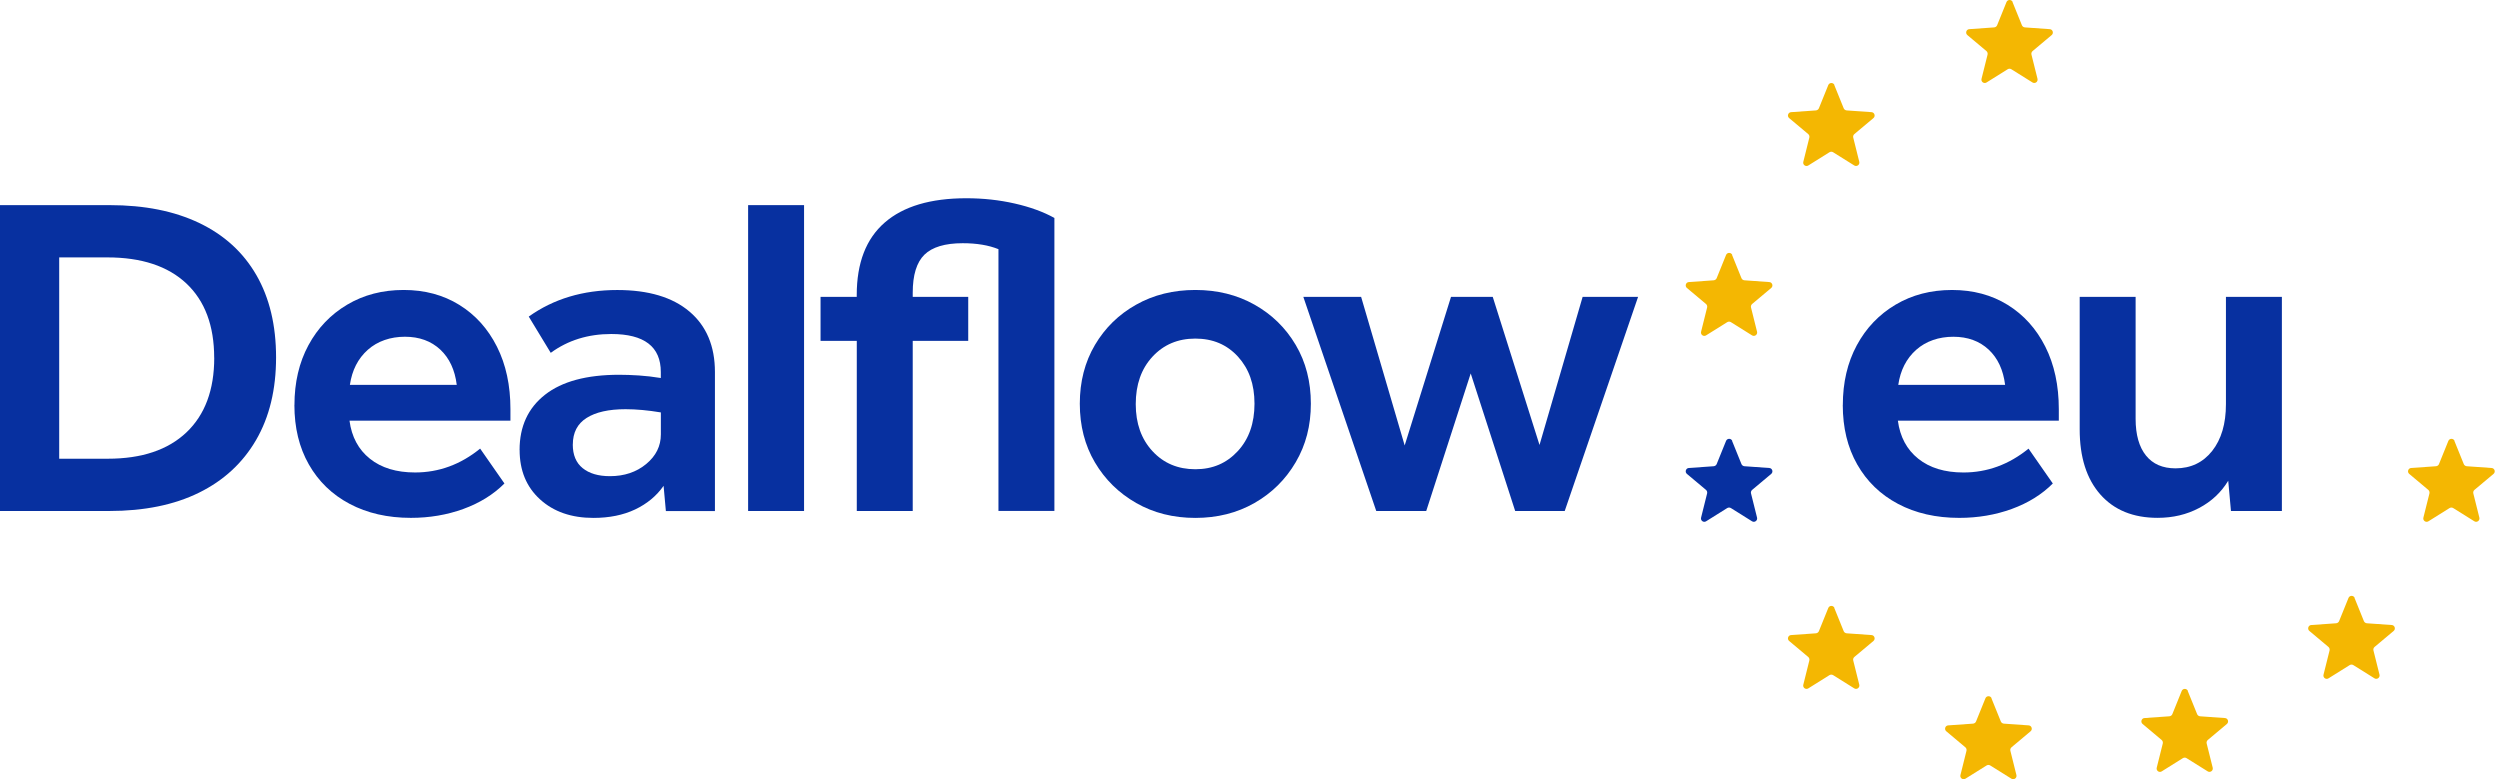 <svg width="154" height="48" viewBox="0 0 154 48" fill="none" xmlns="http://www.w3.org/2000/svg">
<path d="M0.003 12.636H6.753C8.901 12.636 10.74 13.002 12.275 13.738C13.81 14.471 14.981 15.541 15.792 16.944C16.601 18.346 17.006 20.038 17.006 22.014C17.006 23.991 16.598 25.685 15.777 27.1C14.957 28.512 13.786 29.597 12.26 30.348C10.734 31.102 8.889 31.477 6.723 31.477H0V12.636H0.003ZM13.194 22.041C13.194 20.065 12.623 18.539 11.485 17.466C10.346 16.394 8.721 15.856 6.612 15.856H3.647V28.257H6.642C8.733 28.257 10.346 27.716 11.488 26.632C12.626 25.55 13.197 24.018 13.197 22.041H13.194Z" fill="#0730A0"/>
<path d="M18.138 24.952C18.138 23.558 18.426 22.329 19 21.266C19.574 20.203 20.37 19.37 21.388 18.767C22.407 18.163 23.563 17.862 24.864 17.862C26.165 17.862 27.306 18.169 28.295 18.782C29.283 19.394 30.055 20.25 30.611 21.353C31.167 22.456 31.443 23.741 31.443 25.207V25.913H21.529C21.662 26.91 22.079 27.692 22.785 28.256C23.491 28.821 24.419 29.104 25.567 29.104C27.036 29.104 28.373 28.614 29.577 27.634L31.073 29.782C30.395 30.461 29.553 30.984 28.544 31.351C27.538 31.717 26.459 31.9 25.309 31.9C23.879 31.9 22.62 31.612 21.538 31.038C20.454 30.464 19.619 29.653 19.024 28.608C18.429 27.562 18.135 26.343 18.135 24.949L18.138 24.952ZM27.12 21.533C26.555 21.008 25.831 20.743 24.945 20.743C24.059 20.743 23.26 21.011 22.656 21.548C22.052 22.086 21.686 22.804 21.553 23.708H28.136C28.021 22.786 27.685 22.062 27.12 21.533Z" fill="#0730A0"/>
<path d="M32.006 27.718C32.006 26.268 32.529 25.135 33.574 24.315C34.62 23.495 36.14 23.086 38.137 23.086C38.513 23.086 38.918 23.101 39.351 23.128C39.783 23.155 40.237 23.209 40.706 23.285V22.918C40.706 21.356 39.69 20.575 37.654 20.575C36.224 20.575 34.98 20.962 33.926 21.735L32.571 19.502C34.097 18.412 35.914 17.865 38.023 17.865C39.943 17.865 41.427 18.307 42.472 19.193C43.518 20.079 44.04 21.32 44.04 22.921V31.48H41.018L40.877 29.927C40.444 30.548 39.859 31.032 39.126 31.381C38.393 31.729 37.533 31.903 36.554 31.903C35.199 31.903 34.1 31.522 33.265 30.759C32.427 29.996 32.009 28.983 32.009 27.722L32.006 27.718ZM35.283 27.382C35.283 28.022 35.485 28.509 35.89 28.836C36.296 29.166 36.855 29.332 37.572 29.332C38.459 29.332 39.201 29.082 39.805 28.584C40.408 28.085 40.709 27.478 40.709 26.76V25.405C39.919 25.273 39.192 25.207 38.534 25.207C37.497 25.207 36.698 25.387 36.134 25.745C35.569 26.102 35.286 26.649 35.286 27.382H35.283Z" fill="#0730A0"/>
<path d="M46.084 12.636H49.53V31.477H46.084V12.636Z" fill="#0730A0"/>
<path d="M50.543 18.287H52.775V18.172C52.775 16.196 53.349 14.709 54.5 13.708C55.647 12.711 57.323 12.212 59.528 12.212C60.565 12.212 61.556 12.32 62.508 12.537C63.458 12.753 64.275 13.05 64.951 13.426V31.474H61.505V15.349C60.901 15.105 60.168 14.982 59.303 14.982C58.21 14.982 57.426 15.22 56.945 15.688C56.464 16.16 56.224 16.941 56.224 18.031V18.287H59.643V20.999H56.224V31.477H52.778V20.996H50.546V18.284L50.543 18.287Z" fill="#0730A0"/>
<path d="M66.516 24.868C66.516 23.513 66.825 22.308 67.447 21.251C68.069 20.197 68.916 19.367 69.989 18.767C71.061 18.163 72.278 17.862 73.633 17.862C74.987 17.862 76.204 18.163 77.277 18.767C78.349 19.37 79.196 20.197 79.818 21.251C80.44 22.305 80.749 23.51 80.749 24.868C80.749 26.226 80.44 27.406 79.818 28.47C79.196 29.533 78.349 30.371 77.277 30.984C76.204 31.597 74.987 31.903 73.633 31.903C72.278 31.903 71.061 31.597 69.989 30.984C68.916 30.371 68.069 29.539 67.447 28.485C66.825 27.43 66.516 26.226 66.516 24.868ZM69.962 24.895C69.962 26.081 70.304 27.046 70.992 27.791C71.68 28.536 72.56 28.905 73.633 28.905C74.705 28.905 75.558 28.533 76.246 27.791C76.934 27.046 77.277 26.072 77.277 24.868C77.277 23.663 76.937 22.717 76.261 21.972C75.582 21.227 74.708 20.857 73.633 20.857C72.557 20.857 71.68 21.23 70.992 21.972C70.304 22.717 69.962 23.69 69.962 24.895Z" fill="#0730A0"/>
<path d="M97.487 18.287H100.906L96.387 31.477H93.335L90.596 23.003L87.856 31.477H84.777L80.285 18.287H83.845L86.528 27.44L89.382 18.287H91.953L94.834 27.41L97.49 18.287H97.487Z" fill="#0730A0"/>
<path d="M113.518 24.953C113.518 23.559 113.806 22.33 114.38 21.267C114.954 20.203 115.75 19.371 116.768 18.767C117.787 18.164 118.943 17.863 120.244 17.863C121.545 17.863 122.686 18.17 123.675 18.782C124.663 19.395 125.435 20.252 125.991 21.354C126.546 22.456 126.823 23.742 126.823 25.208V25.914H116.909C117.042 26.912 117.459 27.693 118.165 28.257C118.871 28.822 119.799 29.105 120.947 29.105C122.416 29.105 123.753 28.615 124.957 27.636L126.453 29.783C125.774 30.462 124.933 30.985 123.924 31.352C122.918 31.718 121.839 31.901 120.689 31.901C119.259 31.901 118 31.613 116.918 31.039C115.834 30.465 114.999 29.654 114.404 28.609C113.809 27.563 113.515 26.344 113.515 24.95L113.518 24.953ZM122.5 21.534C121.935 21.009 121.211 20.744 120.325 20.744C119.439 20.744 118.64 21.012 118.036 21.549C117.432 22.087 117.066 22.805 116.933 23.709H123.515C123.401 22.787 123.065 22.063 122.5 21.534Z" fill="#0730A0"/>
<path d="M128.109 26.45V18.288H131.554V25.801C131.554 26.78 131.768 27.534 132.191 28.06C132.615 28.588 133.222 28.85 134.012 28.85C134.952 28.85 135.706 28.492 136.271 27.777C136.835 27.062 137.118 26.101 137.118 24.896V18.288H140.564V31.478H137.427L137.259 29.613C136.826 30.328 136.229 30.89 135.466 31.292C134.703 31.698 133.849 31.899 132.909 31.899C131.401 31.899 130.227 31.418 129.379 30.457C128.532 29.496 128.109 28.159 128.109 26.447V26.45Z" fill="#0730A0"/>
<path d="M106.696 27.16L107.272 28.583C107.302 28.661 107.376 28.713 107.458 28.72L108.988 28.828C109.174 28.839 109.249 29.073 109.107 29.192L107.933 30.176C107.87 30.228 107.841 30.318 107.863 30.396L108.234 31.885C108.279 32.067 108.082 32.209 107.926 32.112L106.626 31.298C106.555 31.254 106.466 31.254 106.395 31.298L105.095 32.112C104.939 32.212 104.739 32.067 104.787 31.885L105.158 30.396C105.177 30.314 105.151 30.228 105.088 30.176L103.914 29.192C103.773 29.073 103.847 28.839 104.033 28.828L105.563 28.72C105.645 28.713 105.719 28.661 105.749 28.583L106.325 27.16C106.395 26.989 106.637 26.989 106.708 27.16H106.696Z" fill="#0730A0"/>
<path d="M112.993 37.452L113.569 38.875C113.599 38.953 113.673 39.005 113.755 39.012L115.285 39.12C115.471 39.131 115.545 39.365 115.404 39.484L114.23 40.468C114.167 40.52 114.137 40.61 114.16 40.688L114.531 42.177C114.576 42.359 114.379 42.501 114.223 42.404L112.923 41.59C112.852 41.546 112.763 41.546 112.692 41.59L111.392 42.404C111.236 42.504 111.035 42.359 111.084 42.177L111.455 40.688C111.474 40.606 111.448 40.52 111.385 40.468L110.211 39.484C110.07 39.365 110.144 39.131 110.33 39.12L111.86 39.012C111.942 39.005 112.016 38.953 112.046 38.875L112.622 37.452C112.692 37.281 112.934 37.281 113.004 37.452H112.993Z" fill="#F4B702"/>
<path d="M122.673 43.015L123.249 44.438C123.279 44.516 123.353 44.568 123.435 44.576L124.965 44.683C125.151 44.694 125.225 44.929 125.084 45.047L123.91 46.032C123.847 46.084 123.817 46.173 123.84 46.251L124.211 47.741C124.256 47.923 124.059 48.064 123.903 47.967L122.602 47.154C122.532 47.109 122.443 47.109 122.372 47.154L121.072 47.967C120.916 48.068 120.715 47.923 120.764 47.741L121.135 46.251C121.154 46.169 121.128 46.084 121.064 46.032L119.891 45.047C119.749 44.929 119.824 44.694 120.009 44.683L121.54 44.576C121.622 44.568 121.696 44.516 121.726 44.438L122.302 43.015C122.372 42.844 122.614 42.844 122.684 43.015H122.673Z" fill="#F4B702"/>
<path d="M134.765 42.564L135.341 43.987C135.37 44.065 135.445 44.117 135.526 44.124L137.057 44.232C137.243 44.243 137.317 44.477 137.176 44.596L136.002 45.581C135.939 45.633 135.909 45.722 135.931 45.8L136.303 47.29C136.347 47.472 136.151 47.613 135.995 47.516L134.694 46.703C134.624 46.658 134.535 46.658 134.464 46.703L133.164 47.516C133.008 47.617 132.807 47.472 132.855 47.29L133.227 45.8C133.245 45.718 133.219 45.633 133.156 45.581L131.982 44.596C131.841 44.477 131.915 44.243 132.101 44.232L133.632 44.124C133.714 44.117 133.788 44.065 133.818 43.987L134.393 42.564C134.464 42.393 134.705 42.393 134.776 42.564H134.765Z" fill="#F4B702"/>
<path d="M145.039 36.833L145.614 38.256C145.644 38.334 145.718 38.386 145.8 38.394L147.331 38.501C147.516 38.512 147.591 38.746 147.45 38.865L146.276 39.85C146.212 39.902 146.183 39.991 146.205 40.069L146.577 41.559C146.621 41.741 146.424 41.882 146.268 41.785L144.968 40.972C144.897 40.927 144.808 40.927 144.738 40.972L143.437 41.785C143.281 41.886 143.081 41.741 143.129 41.559L143.501 40.069C143.519 39.987 143.493 39.902 143.43 39.85L142.256 38.865C142.115 38.746 142.189 38.512 142.375 38.501L143.905 38.394C143.987 38.386 144.062 38.334 144.091 38.256L144.667 36.833C144.738 36.662 144.979 36.662 145.05 36.833H145.039Z" fill="#F4B702"/>
<path d="M151.191 27.16L151.767 28.583C151.796 28.661 151.871 28.713 151.952 28.72L153.483 28.828C153.669 28.839 153.743 29.073 153.602 29.192L152.428 30.176C152.365 30.228 152.335 30.318 152.357 30.396L152.729 31.885C152.773 32.067 152.576 32.209 152.42 32.112L151.12 31.298C151.05 31.254 150.96 31.254 150.89 31.298L149.59 32.112C149.434 32.212 149.233 32.067 149.281 31.885L149.653 30.396C149.671 30.314 149.645 30.228 149.582 30.176L148.408 29.192C148.267 29.073 148.341 28.839 148.527 28.828L150.058 28.72C150.139 28.713 150.214 28.661 150.243 28.583L150.819 27.16C150.89 26.989 151.131 26.989 151.202 27.16H151.191Z" fill="#F4B702"/>
<path d="M106.696 15.707L107.272 17.13C107.302 17.208 107.376 17.26 107.458 17.267L108.988 17.375C109.174 17.386 109.249 17.62 109.107 17.739L107.933 18.724C107.87 18.776 107.841 18.865 107.863 18.943L108.234 20.433C108.279 20.615 108.082 20.756 107.926 20.659L106.626 19.846C106.555 19.801 106.466 19.801 106.395 19.846L105.095 20.659C104.939 20.76 104.739 20.615 104.787 20.433L105.158 18.943C105.177 18.861 105.151 18.776 105.088 18.724L103.914 17.739C103.773 17.62 103.847 17.386 104.033 17.375L105.563 17.267C105.645 17.26 105.719 17.208 105.749 17.13L106.325 15.707C106.395 15.536 106.637 15.536 106.708 15.707H106.696Z" fill="#F4B702"/>
<path d="M112.993 5.241L113.569 6.664C113.599 6.742 113.673 6.794 113.755 6.802L115.285 6.909C115.471 6.921 115.545 7.155 115.404 7.274L114.23 8.258C114.167 8.31 114.137 8.399 114.16 8.477L114.531 9.967C114.576 10.149 114.379 10.29 114.223 10.193L112.923 9.38C112.852 9.335 112.763 9.335 112.692 9.38L111.392 10.193C111.236 10.294 111.035 10.149 111.084 9.967L111.455 8.477C111.474 8.395 111.448 8.31 111.385 8.258L110.211 7.274C110.07 7.155 110.144 6.921 110.33 6.909L111.86 6.802C111.942 6.794 112.016 6.742 112.046 6.664L112.622 5.241C112.692 5.071 112.934 5.071 113.004 5.241H112.993Z" fill="#F4B702"/>
<path d="M123.972 0.128L124.548 1.551C124.577 1.629 124.652 1.681 124.733 1.688L126.264 1.796C126.45 1.807 126.524 2.041 126.383 2.16L125.209 3.145C125.146 3.197 125.116 3.286 125.138 3.364L125.51 4.854C125.554 5.036 125.358 5.177 125.202 5.08L123.901 4.267C123.831 4.222 123.742 4.222 123.671 4.267L122.371 5.08C122.215 5.18 122.014 5.036 122.062 4.854L122.434 3.364C122.452 3.282 122.426 3.197 122.363 3.145L121.189 2.16C121.048 2.041 121.123 1.807 121.308 1.796L122.839 1.688C122.921 1.681 122.995 1.629 123.025 1.551L123.6 0.128C123.671 -0.043 123.912 -0.043 123.983 0.128H123.972Z" fill="#F4B702"/>
</svg>
